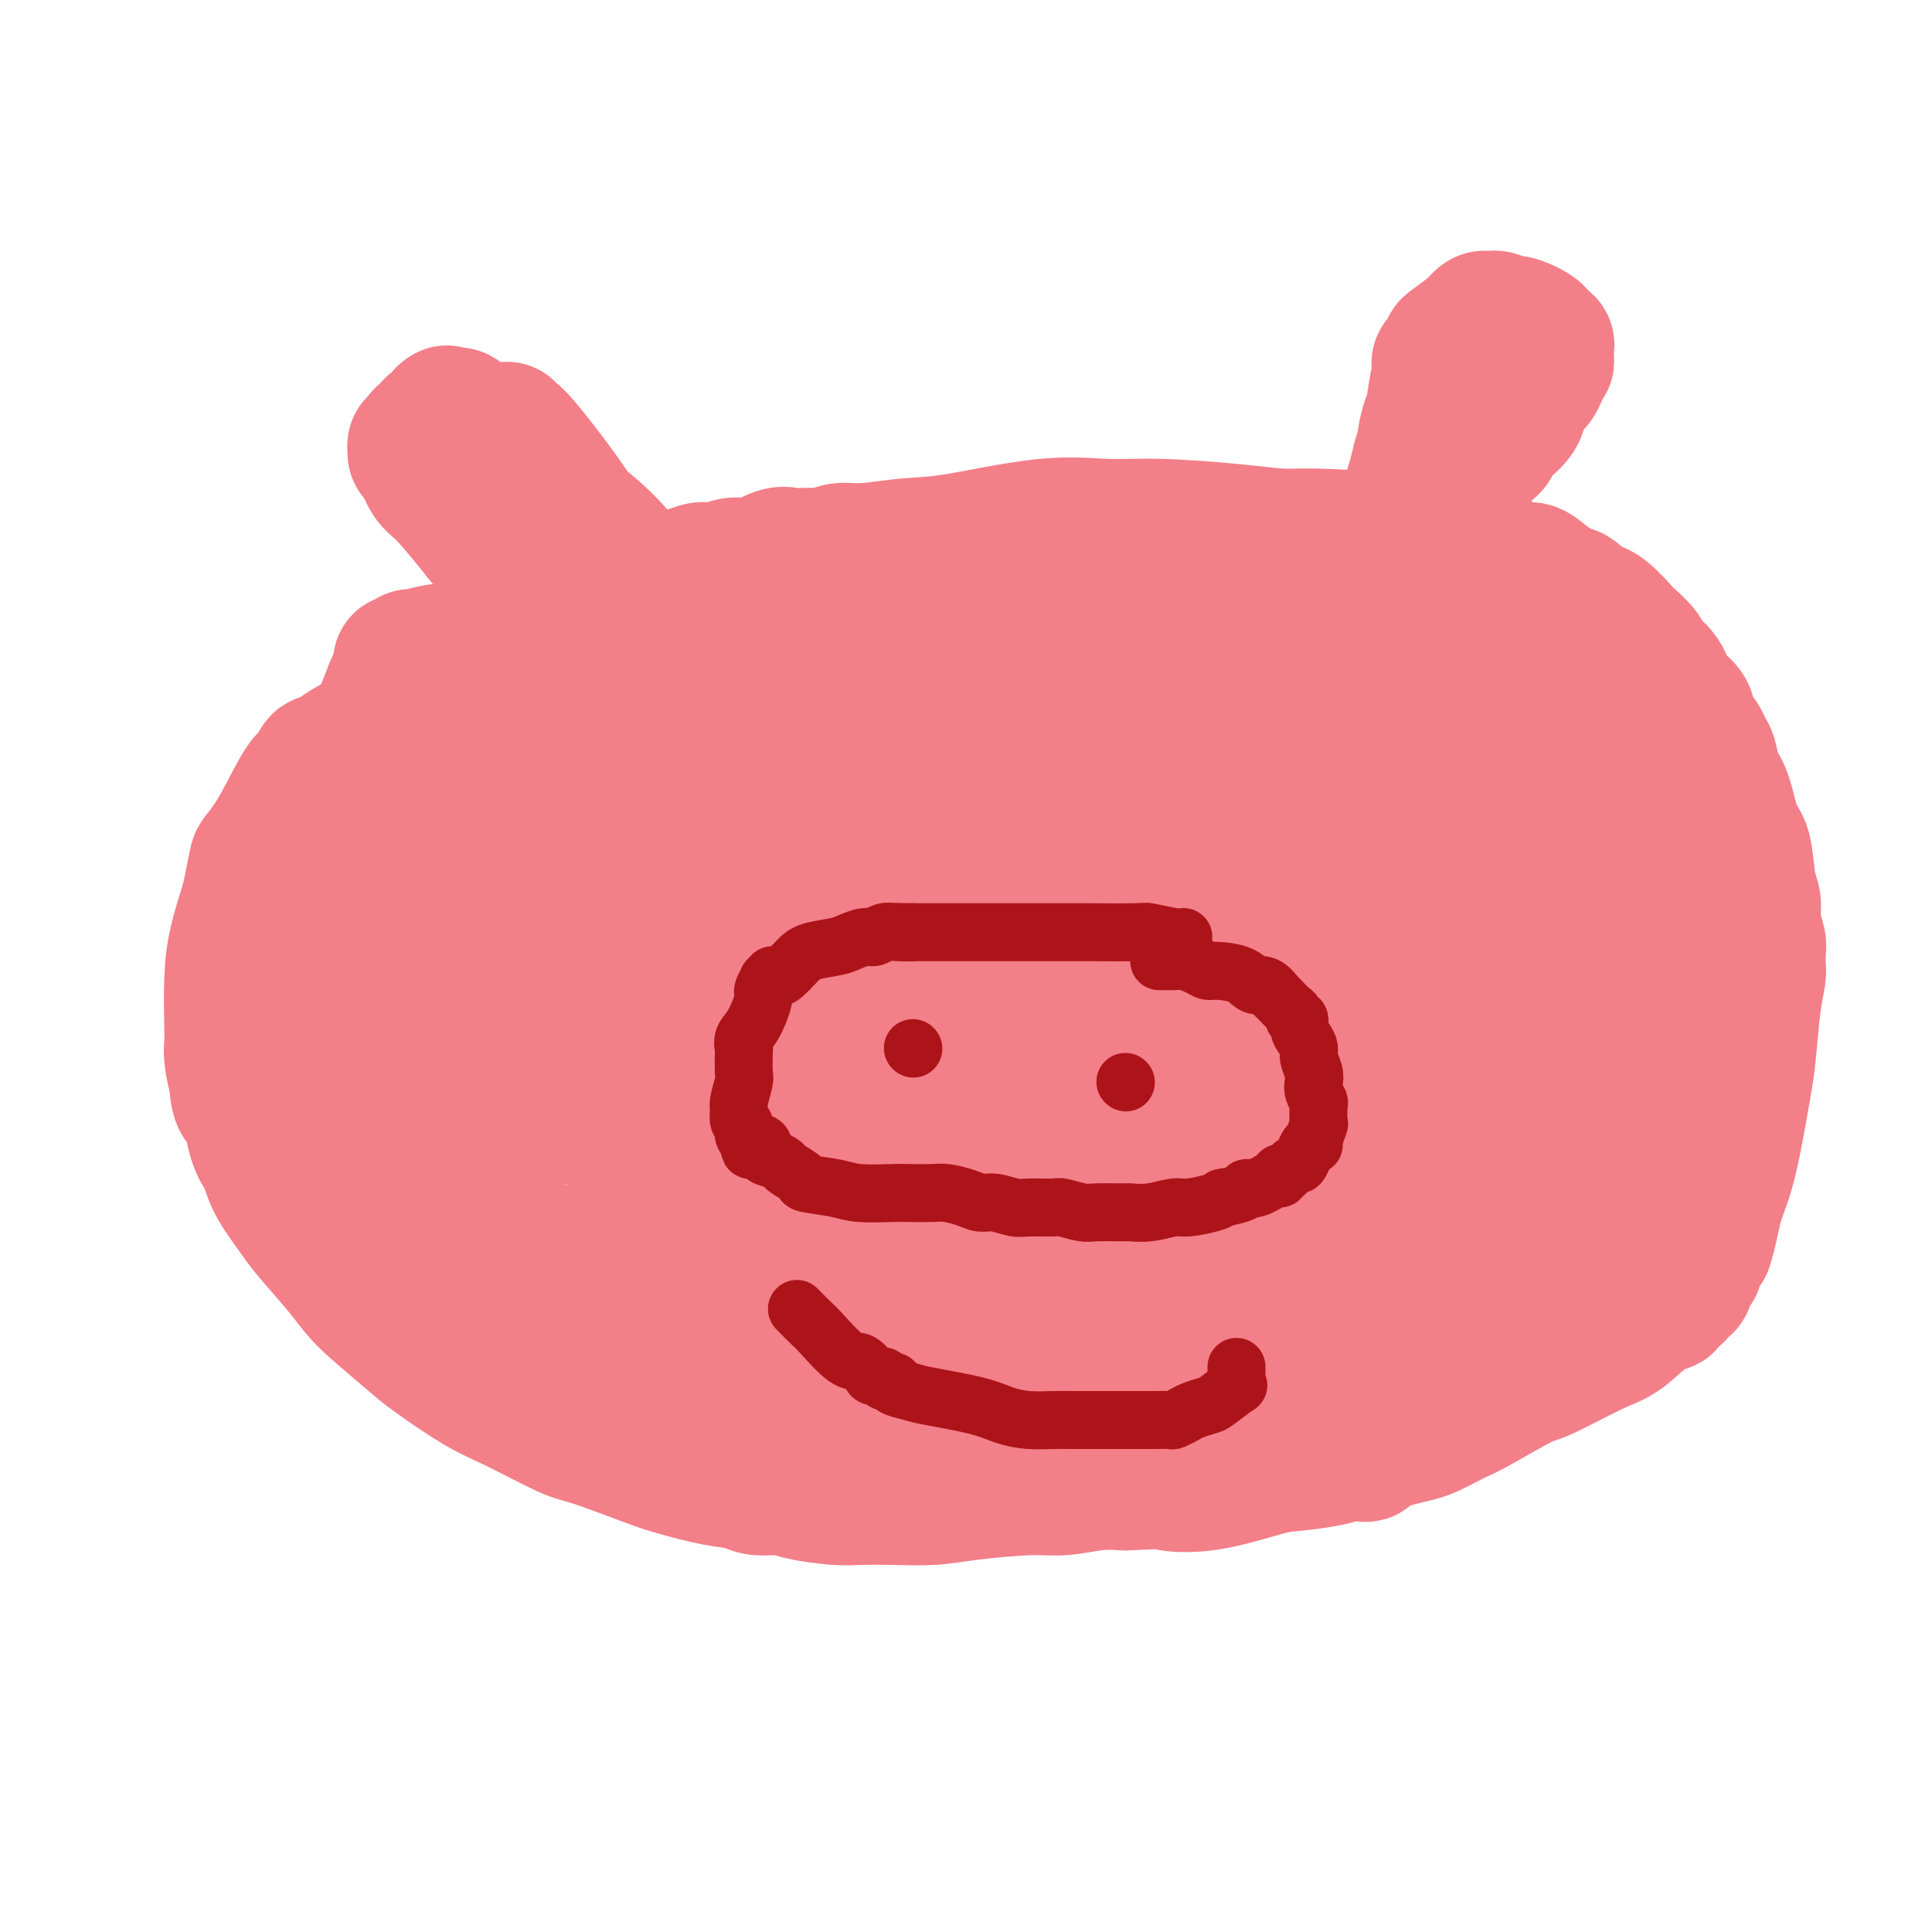<svg viewBox='0 0 400 400' version='1.1' xmlns='http://www.w3.org/2000/svg' xmlns:xlink='http://www.w3.org/1999/xlink'><g fill='none' stroke='#F37F89' stroke-width='28' stroke-linecap='round' stroke-linejoin='round'><path d='M126,136c-2.984,0.234 -5.967,0.468 -8,1c-2.033,0.532 -3.115,1.363 -6,2c-2.885,0.637 -7.572,1.080 -11,2c-3.428,0.920 -5.598,2.317 -9,4c-3.402,1.683 -8.038,3.653 -11,5c-2.962,1.347 -4.250,2.070 -6,3c-1.750,0.930 -3.960,2.065 -5,3c-1.040,0.935 -0.909,1.669 -1,2c-0.091,0.331 -0.404,0.261 -1,0c-0.596,-0.261 -1.477,-0.711 -2,0c-0.523,0.711 -0.689,2.582 -1,3c-0.311,0.418 -0.766,-0.618 -2,1c-1.234,1.618 -3.247,5.889 -5,9c-1.753,3.111 -3.247,5.060 -4,6c-0.753,0.940 -0.766,0.869 -1,2c-0.234,1.131 -0.690,3.464 -1,5c-0.310,1.536 -0.475,2.273 -1,4c-0.525,1.727 -1.409,4.442 -2,7c-0.591,2.558 -0.888,4.959 -1,8c-0.112,3.041 -0.040,6.722 0,9c0.040,2.278 0.049,3.152 0,4c-0.049,0.848 -0.157,1.671 0,3c0.157,1.329 0.578,3.165 1,5'/><path d='M49,224c0.360,5.243 1.259,3.852 2,5c0.741,1.148 1.325,4.835 2,7c0.675,2.165 1.440,2.809 2,4c0.560,1.191 0.916,2.930 2,5c1.084,2.070 2.898,4.469 4,6c1.102,1.531 1.492,2.192 3,4c1.508,1.808 4.135,4.764 6,7c1.865,2.236 2.969,3.754 4,5c1.031,1.246 1.988,2.221 4,4c2.012,1.779 5.077,4.361 7,6c1.923,1.639 2.702,2.334 5,4c2.298,1.666 6.113,4.302 9,6c2.887,1.698 4.845,2.457 8,4c3.155,1.543 7.507,3.870 10,5c2.493,1.130 3.126,1.062 6,2c2.874,0.938 7.989,2.882 11,4c3.011,1.118 3.920,1.409 6,2c2.080,0.591 5.333,1.482 8,2c2.667,0.518 4.748,0.664 6,1c1.252,0.336 1.676,0.860 3,1c1.324,0.140 3.548,-0.106 5,0c1.452,0.106 2.133,0.565 4,1c1.867,0.435 4.919,0.846 7,1c2.081,0.154 3.192,0.051 5,0c1.808,-0.051 4.312,-0.051 7,0c2.688,0.051 5.561,0.154 8,0c2.439,-0.154 4.444,-0.563 8,-1c3.556,-0.437 8.665,-0.901 12,-1c3.335,-0.099 4.898,0.166 7,0c2.102,-0.166 4.743,-0.762 7,-1c2.257,-0.238 4.128,-0.119 6,0'/><path d='M233,307c11.011,-0.509 8.539,-0.283 9,0c0.461,0.283 3.855,0.622 8,0c4.145,-0.622 9.040,-2.205 12,-3c2.960,-0.795 3.983,-0.801 6,-1c2.017,-0.199 5.026,-0.592 7,-1c1.974,-0.408 2.913,-0.830 4,-1c1.087,-0.170 2.324,-0.087 3,0c0.676,0.087 0.793,0.178 1,0c0.207,-0.178 0.504,-0.624 1,-1c0.496,-0.376 1.190,-0.682 2,-1c0.810,-0.318 1.736,-0.649 3,-1c1.264,-0.351 2.867,-0.724 4,-1c1.133,-0.276 1.795,-0.456 3,-1c1.205,-0.544 2.952,-1.451 4,-2c1.048,-0.549 1.396,-0.739 2,-1c0.604,-0.261 1.464,-0.595 4,-2c2.536,-1.405 6.748,-3.883 9,-5c2.252,-1.117 2.545,-0.873 5,-2c2.455,-1.127 7.073,-3.626 10,-5c2.927,-1.374 4.164,-1.624 6,-3c1.836,-1.376 4.270,-3.879 6,-5c1.730,-1.121 2.755,-0.859 3,-1c0.245,-0.141 -0.289,-0.686 0,-1c0.289,-0.314 1.401,-0.399 2,-1c0.599,-0.601 0.687,-1.718 1,-2c0.313,-0.282 0.853,0.272 1,0c0.147,-0.272 -0.099,-1.371 0,-2c0.099,-0.629 0.542,-0.787 1,-1c0.458,-0.213 0.931,-0.480 1,-1c0.069,-0.520 -0.266,-1.291 0,-2c0.266,-0.709 1.133,-1.354 2,-2'/><path d='M353,258c0.975,-2.773 1.413,-5.706 2,-8c0.587,-2.294 1.323,-3.949 2,-6c0.677,-2.051 1.295,-4.496 2,-8c0.705,-3.504 1.495,-8.065 2,-11c0.505,-2.935 0.724,-4.243 1,-7c0.276,-2.757 0.610,-6.962 1,-10c0.390,-3.038 0.838,-4.910 1,-6c0.162,-1.090 0.039,-1.400 0,-2c-0.039,-0.600 0.004,-1.490 0,-2c-0.004,-0.510 -0.057,-0.639 0,-1c0.057,-0.361 0.223,-0.954 0,-2c-0.223,-1.046 -0.836,-2.544 -1,-4c-0.164,-1.456 0.122,-2.869 0,-4c-0.122,-1.131 -0.652,-1.981 -1,-4c-0.348,-2.019 -0.513,-5.206 -1,-7c-0.487,-1.794 -1.297,-2.196 -2,-4c-0.703,-1.804 -1.301,-5.010 -2,-7c-0.699,-1.990 -1.501,-2.763 -2,-4c-0.499,-1.237 -0.695,-2.940 -1,-4c-0.305,-1.060 -0.719,-1.479 -1,-2c-0.281,-0.521 -0.430,-1.143 -1,-2c-0.570,-0.857 -1.561,-1.949 -2,-3c-0.439,-1.051 -0.325,-2.062 -1,-3c-0.675,-0.938 -2.140,-1.804 -3,-3c-0.860,-1.196 -1.117,-2.723 -2,-4c-0.883,-1.277 -2.393,-2.304 -3,-3c-0.607,-0.696 -0.312,-1.062 -1,-2c-0.688,-0.938 -2.360,-2.447 -3,-3c-0.640,-0.553 -0.249,-0.149 -1,-1c-0.751,-0.851 -2.643,-2.957 -4,-4c-1.357,-1.043 -2.178,-1.021 -3,-1'/><path d='M329,126c-3.916,-3.890 -3.707,-3.117 -4,-3c-0.293,0.117 -1.087,-0.424 -2,-1c-0.913,-0.576 -1.946,-1.186 -3,-2c-1.054,-0.814 -2.128,-1.832 -3,-2c-0.872,-0.168 -1.542,0.515 -3,0c-1.458,-0.515 -3.706,-2.228 -6,-3c-2.294,-0.772 -4.636,-0.602 -8,-1c-3.364,-0.398 -7.751,-1.365 -13,-2c-5.249,-0.635 -11.361,-0.940 -15,-1c-3.639,-0.060 -4.804,0.125 -7,0c-2.196,-0.125 -5.422,-0.559 -10,-1c-4.578,-0.441 -10.509,-0.890 -15,-1c-4.491,-0.110 -7.541,0.118 -11,0c-3.459,-0.118 -7.328,-0.583 -13,0c-5.672,0.583 -13.147,2.212 -18,3c-4.853,0.788 -7.084,0.733 -10,1c-2.916,0.267 -6.518,0.857 -9,1c-2.482,0.143 -3.845,-0.160 -5,0c-1.155,0.160 -2.101,0.783 -3,1c-0.899,0.217 -1.752,0.029 -3,0c-1.248,-0.029 -2.890,0.101 -4,0c-1.110,-0.101 -1.687,-0.434 -3,0c-1.313,0.434 -3.360,1.633 -5,2c-1.640,0.367 -2.872,-0.098 -4,0c-1.128,0.098 -2.151,0.761 -3,1c-0.849,0.239 -1.523,0.056 -2,0c-0.477,-0.056 -0.758,0.015 -1,0c-0.242,-0.015 -0.446,-0.118 -1,0c-0.554,0.118 -1.457,0.455 -3,1c-1.543,0.545 -3.727,1.299 -6,2c-2.273,0.701 -4.637,1.351 -7,2'/><path d='M129,123c-5.799,1.755 -4.297,2.144 -6,3c-1.703,0.856 -6.610,2.181 -10,3c-3.390,0.819 -5.261,1.133 -8,2c-2.739,0.867 -6.344,2.289 -9,3c-2.656,0.711 -4.362,0.712 -6,1c-1.638,0.288 -3.209,0.865 -4,1c-0.791,0.135 -0.801,-0.171 -1,0c-0.199,0.171 -0.589,0.819 -1,1c-0.411,0.181 -0.845,-0.106 -1,0c-0.155,0.106 -0.030,0.606 0,1c0.030,0.394 -0.036,0.681 0,1c0.036,0.319 0.175,0.670 0,1c-0.175,0.330 -0.663,0.639 -1,1c-0.337,0.361 -0.524,0.775 -1,2c-0.476,1.225 -1.241,3.260 -2,5c-0.759,1.740 -1.512,3.184 -3,6c-1.488,2.816 -3.711,7.003 -5,10c-1.289,2.997 -1.644,4.804 -2,6c-0.356,1.196 -0.712,1.781 -1,3c-0.288,1.219 -0.507,3.073 -1,5c-0.493,1.927 -1.259,3.929 -2,5c-0.741,1.071 -1.456,1.212 -2,2c-0.544,0.788 -0.917,2.224 -1,3c-0.083,0.776 0.122,0.893 0,1c-0.122,0.107 -0.573,0.203 -1,1c-0.427,0.797 -0.832,2.295 -1,3c-0.168,0.705 -0.100,0.617 0,1c0.100,0.383 0.233,1.237 0,2c-0.233,0.763 -0.832,1.436 -1,2c-0.168,0.564 0.095,1.018 0,2c-0.095,0.982 -0.547,2.491 -1,4'/><path d='M58,204c-3.933,10.579 -1.265,3.526 0,2c1.265,-1.526 1.127,2.473 1,4c-0.127,1.527 -0.243,0.581 0,1c0.243,0.419 0.844,2.204 1,3c0.156,0.796 -0.133,0.603 0,1c0.133,0.397 0.690,1.384 1,2c0.310,0.616 0.375,0.860 1,2c0.625,1.140 1.811,3.177 3,5c1.189,1.823 2.382,3.432 3,5c0.618,1.568 0.660,3.094 1,4c0.340,0.906 0.978,1.191 2,2c1.022,0.809 2.426,2.141 3,3c0.574,0.859 0.316,1.244 1,2c0.684,0.756 2.308,1.885 3,3c0.692,1.115 0.452,2.218 1,3c0.548,0.782 1.884,1.244 3,2c1.116,0.756 2.014,1.807 3,3c0.986,1.193 2.062,2.527 3,3c0.938,0.473 1.738,0.085 3,1c1.262,0.915 2.985,3.132 4,4c1.015,0.868 1.323,0.387 2,1c0.677,0.613 1.725,2.318 3,3c1.275,0.682 2.777,0.339 4,1c1.223,0.661 2.167,2.326 3,3c0.833,0.674 1.555,0.355 3,1c1.445,0.645 3.614,2.252 5,3c1.386,0.748 1.990,0.637 3,1c1.010,0.363 2.425,1.200 4,2c1.575,0.800 3.309,1.561 4,2c0.691,0.439 0.340,0.554 1,1c0.660,0.446 2.330,1.223 4,2'/><path d='M131,279c5.657,2.784 4.301,1.742 5,2c0.699,0.258 3.455,1.814 6,3c2.545,1.186 4.880,2.002 7,3c2.120,0.998 4.025,2.179 7,3c2.975,0.821 7.019,1.281 9,2c1.981,0.719 1.900,1.695 3,2c1.100,0.305 3.380,-0.063 5,0c1.620,0.063 2.580,0.557 3,1c0.420,0.443 0.302,0.837 1,1c0.698,0.163 2.213,0.097 3,0c0.787,-0.097 0.845,-0.223 1,0c0.155,0.223 0.407,0.796 1,1c0.593,0.204 1.528,0.041 2,0c0.472,-0.041 0.483,0.042 1,0c0.517,-0.042 1.541,-0.207 2,0c0.459,0.207 0.352,0.788 1,1c0.648,0.212 2.049,0.057 3,0c0.951,-0.057 1.451,-0.015 2,0c0.549,0.015 1.147,0.004 2,0c0.853,-0.004 1.959,-0.001 3,0c1.041,0.001 2.015,0.000 3,0c0.985,-0.000 1.982,-0.000 3,0c1.018,0.000 2.059,0.000 3,0c0.941,-0.000 1.783,-0.000 3,0c1.217,0.000 2.808,0.000 4,0c1.192,-0.000 1.985,-0.000 3,0c1.015,0.000 2.253,0.000 3,0c0.747,-0.000 1.004,-0.000 2,0c0.996,0.000 2.730,0.000 4,0c1.270,-0.000 2.077,-0.000 3,0c0.923,0.000 1.961,0.000 3,0'/><path d='M232,298c7.020,0.000 4.071,0.000 4,0c-0.071,-0.000 2.737,-0.000 5,0c2.263,0.000 3.982,0.000 6,0c2.018,-0.000 4.334,-0.000 6,0c1.666,0.000 2.681,0.000 3,0c0.319,-0.000 -0.059,-0.001 0,0c0.059,0.001 0.555,0.002 1,0c0.445,-0.002 0.839,-0.007 1,0c0.161,0.007 0.087,0.027 0,0c-0.087,-0.027 -0.188,-0.101 0,0c0.188,0.101 0.666,0.378 2,0c1.334,-0.378 3.523,-1.411 5,-2c1.477,-0.589 2.242,-0.735 4,-1c1.758,-0.265 4.511,-0.648 7,-1c2.489,-0.352 4.715,-0.672 6,-1c1.285,-0.328 1.628,-0.665 3,-1c1.372,-0.335 3.772,-0.668 5,-1c1.228,-0.332 1.284,-0.662 2,-1c0.716,-0.338 2.090,-0.683 3,-1c0.910,-0.317 1.355,-0.607 2,-1c0.645,-0.393 1.492,-0.889 2,-1c0.508,-0.111 0.679,0.163 1,0c0.321,-0.163 0.794,-0.762 1,-1c0.206,-0.238 0.145,-0.116 0,0c-0.145,0.116 -0.376,0.225 0,0c0.376,-0.225 1.358,-0.785 2,-1c0.642,-0.215 0.946,-0.085 1,0c0.054,0.085 -0.140,0.126 0,0c0.140,-0.126 0.615,-0.419 1,-1c0.385,-0.581 0.682,-1.452 1,-2c0.318,-0.548 0.659,-0.774 1,-1'/><path d='M307,281c2.569,-1.563 0.493,-0.471 0,0c-0.493,0.471 0.599,0.321 1,0c0.401,-0.321 0.111,-0.812 0,-1c-0.111,-0.188 -0.043,-0.074 0,0c0.043,0.074 0.060,0.108 0,0c-0.060,-0.108 -0.198,-0.358 0,-1c0.198,-0.642 0.733,-1.675 2,-3c1.267,-1.325 3.268,-2.943 4,-4c0.732,-1.057 0.196,-1.555 0,-2c-0.196,-0.445 -0.052,-0.837 0,-1c0.052,-0.163 0.011,-0.096 0,0c-0.011,0.096 0.007,0.222 0,0c-0.007,-0.222 -0.040,-0.792 0,-1c0.040,-0.208 0.154,-0.054 1,-1c0.846,-0.946 2.424,-2.991 3,-4c0.576,-1.009 0.150,-0.981 0,-1c-0.150,-0.019 -0.023,-0.085 0,0c0.023,0.085 -0.058,0.321 0,0c0.058,-0.321 0.254,-1.200 0,-1c-0.254,0.200 -0.957,1.478 0,0c0.957,-1.478 3.575,-5.712 5,-8c1.425,-2.288 1.657,-2.628 2,-3c0.343,-0.372 0.796,-0.774 1,-1c0.204,-0.226 0.157,-0.277 0,0c-0.157,0.277 -0.425,0.881 0,0c0.425,-0.881 1.542,-3.247 2,-4c0.458,-0.753 0.257,0.107 2,-3c1.743,-3.107 5.431,-10.183 7,-13c1.569,-2.817 1.020,-1.376 1,-1c-0.020,0.376 0.490,-0.312 1,-1'/><path d='M339,227c5.192,-9.120 2.173,-4.921 1,-3c-1.173,1.921 -0.501,1.562 0,0c0.501,-1.562 0.830,-4.328 1,-6c0.170,-1.672 0.179,-2.250 1,-5c0.821,-2.750 2.454,-7.671 3,-11c0.546,-3.329 0.007,-5.064 0,-7c-0.007,-1.936 0.520,-4.071 1,-6c0.480,-1.929 0.913,-3.651 1,-5c0.087,-1.349 -0.173,-2.325 0,-4c0.173,-1.675 0.778,-4.049 1,-5c0.222,-0.951 0.060,-0.480 0,-1c-0.060,-0.520 -0.019,-2.031 0,-3c0.019,-0.969 0.017,-1.396 0,-2c-0.017,-0.604 -0.047,-1.384 0,-2c0.047,-0.616 0.171,-1.069 0,-2c-0.171,-0.931 -0.637,-2.341 -1,-3c-0.363,-0.659 -0.622,-0.566 -1,-1c-0.378,-0.434 -0.873,-1.395 -1,-2c-0.127,-0.605 0.114,-0.856 0,-1c-0.114,-0.144 -0.585,-0.183 -1,-1c-0.415,-0.817 -0.775,-2.412 -1,-3c-0.225,-0.588 -0.316,-0.170 -1,-1c-0.684,-0.830 -1.963,-2.909 -3,-4c-1.037,-1.091 -1.833,-1.195 -3,-2c-1.167,-0.805 -2.705,-2.310 -4,-3c-1.295,-0.690 -2.345,-0.566 -3,-1c-0.655,-0.434 -0.913,-1.426 -2,-2c-1.087,-0.574 -3.003,-0.731 -4,-1c-0.997,-0.269 -1.076,-0.649 -2,-1c-0.924,-0.351 -2.693,-0.672 -4,-1c-1.307,-0.328 -2.154,-0.664 -3,-1'/><path d='M314,137c-4.419,-2.051 -2.967,-1.179 -3,-1c-0.033,0.179 -1.553,-0.336 -3,-1c-1.447,-0.664 -2.823,-1.477 -4,-2c-1.177,-0.523 -2.156,-0.756 -4,-1c-1.844,-0.244 -4.551,-0.499 -7,-1c-2.449,-0.501 -4.638,-1.247 -7,-2c-2.362,-0.753 -4.898,-1.512 -8,-2c-3.102,-0.488 -6.771,-0.705 -9,-1c-2.229,-0.295 -3.018,-0.668 -5,-1c-1.982,-0.332 -5.157,-0.625 -7,-1c-1.843,-0.375 -2.354,-0.834 -4,-1c-1.646,-0.166 -4.428,-0.041 -6,0c-1.572,0.041 -1.935,-0.003 -3,0c-1.065,0.003 -2.833,0.053 -4,0c-1.167,-0.053 -1.732,-0.210 -2,0c-0.268,0.210 -0.237,0.787 -1,1c-0.763,0.213 -2.319,0.061 -3,0c-0.681,-0.061 -0.486,-0.031 -2,0c-1.514,0.031 -4.735,0.061 -7,0c-2.265,-0.061 -3.573,-0.215 -7,0c-3.427,0.215 -8.975,0.798 -12,1c-3.025,0.202 -3.529,0.022 -8,0c-4.471,-0.022 -12.909,0.114 -18,0c-5.091,-0.114 -6.836,-0.477 -12,0c-5.164,0.477 -13.746,1.794 -19,3c-5.254,1.206 -7.179,2.301 -10,3c-2.821,0.699 -6.538,1.002 -11,2c-4.462,0.998 -9.670,2.690 -13,4c-3.330,1.310 -4.781,2.237 -7,3c-2.219,0.763 -5.205,1.361 -7,2c-1.795,0.639 -2.397,1.320 -3,2'/><path d='M98,144c-5.211,1.940 -3.238,1.289 -3,1c0.238,-0.289 -1.261,-0.218 -2,0c-0.739,0.218 -0.720,0.582 -1,1c-0.280,0.418 -0.859,0.889 -1,1c-0.141,0.111 0.157,-0.137 0,0c-0.157,0.137 -0.769,0.660 -1,1c-0.231,0.340 -0.083,0.496 0,0c0.083,-0.496 0.100,-1.645 -2,1c-2.100,2.645 -6.318,9.085 -9,13c-2.682,3.915 -3.829,5.305 -5,7c-1.171,1.695 -2.365,3.694 -3,5c-0.635,1.306 -0.709,1.919 -1,2c-0.291,0.081 -0.799,-0.369 -1,0c-0.201,0.369 -0.096,1.557 0,2c0.096,0.443 0.183,0.140 0,1c-0.183,0.860 -0.637,2.883 -1,5c-0.363,2.117 -0.634,4.330 -1,6c-0.366,1.670 -0.826,2.798 -1,4c-0.174,1.202 -0.061,2.479 0,3c0.061,0.521 0.072,0.288 0,1c-0.072,0.712 -0.227,2.369 0,3c0.227,0.631 0.835,0.234 1,1c0.165,0.766 -0.112,2.693 0,4c0.112,1.307 0.612,1.992 1,3c0.388,1.008 0.664,2.339 1,4c0.336,1.661 0.733,3.652 1,5c0.267,1.348 0.406,2.055 1,3c0.594,0.945 1.644,2.130 2,3c0.356,0.870 0.019,1.427 0,2c-0.019,0.573 0.280,1.164 1,2c0.720,0.836 1.860,1.918 3,3'/><path d='M77,231c2.958,6.398 4.854,7.394 7,9c2.146,1.606 4.542,3.823 8,7c3.458,3.177 7.976,7.313 11,10c3.024,2.687 4.553,3.923 7,6c2.447,2.077 5.811,4.993 8,7c2.189,2.007 3.202,3.104 5,4c1.798,0.896 4.380,1.592 7,3c2.620,1.408 5.280,3.528 7,5c1.720,1.472 2.502,2.296 4,3c1.498,0.704 3.712,1.288 5,2c1.288,0.712 1.650,1.554 3,2c1.350,0.446 3.688,0.498 5,1c1.312,0.502 1.599,1.455 3,2c1.401,0.545 3.915,0.682 5,1c1.085,0.318 0.741,0.817 1,1c0.259,0.183 1.120,0.049 2,0c0.880,-0.049 1.779,-0.013 2,0c0.221,0.013 -0.235,0.003 0,0c0.235,-0.003 1.162,0.000 2,0c0.838,-0.000 1.586,-0.004 2,0c0.414,0.004 0.494,0.015 1,0c0.506,-0.015 1.438,-0.057 2,0c0.562,0.057 0.754,0.211 2,0c1.246,-0.211 3.545,-0.788 5,-1c1.455,-0.212 2.065,-0.061 3,0c0.935,0.061 2.195,0.031 3,0c0.805,-0.031 1.155,-0.064 2,0c0.845,0.064 2.185,0.223 3,0c0.815,-0.223 1.104,-0.829 2,-1c0.896,-0.171 2.399,0.094 4,0c1.601,-0.094 3.301,-0.547 5,-1'/><path d='M203,291c6.288,-0.408 3.008,0.073 3,0c-0.008,-0.073 3.255,-0.699 5,-1c1.745,-0.301 1.973,-0.277 3,0c1.027,0.277 2.852,0.807 4,1c1.148,0.193 1.620,0.049 3,0c1.380,-0.049 3.669,-0.003 5,0c1.331,0.003 1.704,-0.038 3,0c1.296,0.038 3.514,0.156 5,0c1.486,-0.156 2.240,-0.587 3,-1c0.760,-0.413 1.527,-0.807 2,-1c0.473,-0.193 0.650,-0.183 2,-1c1.350,-0.817 3.871,-2.459 5,-3c1.129,-0.541 0.866,0.020 1,0c0.134,-0.020 0.663,-0.621 1,-1c0.337,-0.379 0.480,-0.536 2,-1c1.520,-0.464 4.417,-1.234 6,-2c1.583,-0.766 1.853,-1.527 4,-3c2.147,-1.473 6.173,-3.656 9,-5c2.827,-1.344 4.456,-1.848 5,-2c0.544,-0.152 0.002,0.050 0,0c-0.002,-0.050 0.534,-0.351 2,-1c1.466,-0.649 3.861,-1.644 5,-2c1.139,-0.356 1.021,-0.071 1,0c-0.021,0.071 0.055,-0.071 0,0c-0.055,0.071 -0.241,0.354 0,0c0.241,-0.354 0.910,-1.346 3,-3c2.090,-1.654 5.601,-3.969 7,-5c1.399,-1.031 0.684,-0.778 1,-1c0.316,-0.222 1.662,-0.921 3,-2c1.338,-1.079 2.669,-2.540 4,-4'/><path d='M300,253c3.608,-2.822 3.129,-2.377 3,-2c-0.129,0.377 0.093,0.687 2,-1c1.907,-1.687 5.498,-5.371 7,-7c1.502,-1.629 0.916,-1.203 1,-1c0.084,0.203 0.837,0.181 1,0c0.163,-0.181 -0.264,-0.522 0,-1c0.264,-0.478 1.218,-1.091 2,-2c0.782,-0.909 1.390,-2.112 2,-3c0.610,-0.888 1.221,-1.460 2,-3c0.779,-1.540 1.724,-4.048 2,-5c0.276,-0.952 -0.119,-0.349 0,-1c0.119,-0.651 0.752,-2.558 1,-4c0.248,-1.442 0.113,-2.421 0,-3c-0.113,-0.579 -0.202,-0.758 0,-2c0.202,-1.242 0.694,-3.548 1,-5c0.306,-1.452 0.424,-2.049 1,-4c0.576,-1.951 1.608,-5.255 2,-7c0.392,-1.745 0.144,-1.930 0,-3c-0.144,-1.070 -0.183,-3.025 0,-4c0.183,-0.975 0.589,-0.971 1,-2c0.411,-1.029 0.828,-3.090 1,-4c0.172,-0.910 0.099,-0.670 0,-1c-0.099,-0.330 -0.225,-1.232 0,-2c0.225,-0.768 0.803,-1.402 1,-2c0.197,-0.598 0.015,-1.158 0,-2c-0.015,-0.842 0.137,-1.964 0,-3c-0.137,-1.036 -0.561,-1.985 -1,-3c-0.439,-1.015 -0.891,-2.097 -1,-3c-0.109,-0.903 0.124,-1.628 0,-2c-0.124,-0.372 -0.607,-0.392 -1,-1c-0.393,-0.608 -0.697,-1.804 -1,-3'/><path d='M326,167c-0.724,-2.375 -0.533,-0.812 -1,-1c-0.467,-0.188 -1.593,-2.125 -2,-3c-0.407,-0.875 -0.096,-0.686 -1,-1c-0.904,-0.314 -3.024,-1.131 -4,-2c-0.976,-0.869 -0.807,-1.791 -1,-2c-0.193,-0.209 -0.749,0.294 -2,0c-1.251,-0.294 -3.199,-1.385 -5,-2c-1.801,-0.615 -3.456,-0.753 -5,-1c-1.544,-0.247 -2.979,-0.602 -6,-1c-3.021,-0.398 -7.629,-0.838 -11,-1c-3.371,-0.162 -5.504,-0.044 -7,0c-1.496,0.044 -2.355,0.015 -5,0c-2.645,-0.015 -7.078,-0.017 -10,0c-2.922,0.017 -4.335,0.053 -7,0c-2.665,-0.053 -6.582,-0.195 -9,0c-2.418,0.195 -3.338,0.728 -4,1c-0.662,0.272 -1.066,0.284 -3,0c-1.934,-0.284 -5.398,-0.865 -8,-1c-2.602,-0.135 -4.343,0.175 -6,0c-1.657,-0.175 -3.231,-0.834 -4,-1c-0.769,-0.166 -0.733,0.162 -2,0c-1.267,-0.162 -3.837,-0.814 -5,-1c-1.163,-0.186 -0.917,0.093 -2,0c-1.083,-0.093 -3.493,-0.560 -5,-1c-1.507,-0.440 -2.111,-0.854 -3,-1c-0.889,-0.146 -2.062,-0.025 -3,0c-0.938,0.025 -1.641,-0.046 -2,0c-0.359,0.046 -0.375,0.208 -1,0c-0.625,-0.208 -1.861,-0.787 -3,-1c-1.139,-0.213 -2.183,-0.061 -3,0c-0.817,0.061 -1.409,0.030 -2,0'/><path d='M194,148c-7.676,-0.868 -2.365,-0.036 -2,0c0.365,0.036 -4.216,-0.722 -7,-1c-2.784,-0.278 -3.772,-0.074 -5,0c-1.228,0.074 -2.695,0.020 -4,0c-1.305,-0.020 -2.449,-0.006 -3,0c-0.551,0.006 -0.511,0.005 -1,0c-0.489,-0.005 -1.507,-0.012 -2,0c-0.493,0.012 -0.462,0.043 -1,0c-0.538,-0.043 -1.646,-0.160 -2,0c-0.354,0.160 0.046,0.599 -1,1c-1.046,0.401 -3.538,0.765 -6,1c-2.462,0.235 -4.893,0.341 -8,1c-3.107,0.659 -6.890,1.872 -10,3c-3.110,1.128 -5.546,2.171 -8,3c-2.454,0.829 -4.927,1.444 -7,2c-2.073,0.556 -3.745,1.052 -7,2c-3.255,0.948 -8.093,2.347 -11,3c-2.907,0.653 -3.884,0.560 -5,1c-1.116,0.440 -2.370,1.415 -4,2c-1.630,0.585 -3.635,0.782 -5,1c-1.365,0.218 -2.090,0.457 -3,1c-0.910,0.543 -2.004,1.388 -3,2c-0.996,0.612 -1.892,0.990 -2,1c-0.108,0.010 0.572,-0.348 0,0c-0.572,0.348 -2.398,1.402 -3,2c-0.602,0.598 0.018,0.740 0,1c-0.018,0.260 -0.675,0.637 -1,1c-0.325,0.363 -0.318,0.713 -1,2c-0.682,1.287 -2.052,3.511 -4,7c-1.948,3.489 -4.474,8.245 -7,13'/><path d='M71,197c-2.464,4.857 -2.124,5.001 -2,5c0.124,-0.001 0.033,-0.145 0,0c-0.033,0.145 -0.010,0.580 0,1c0.010,0.420 0.005,0.827 0,1c-0.005,0.173 -0.010,0.113 0,1c0.010,0.887 0.033,2.721 0,4c-0.033,1.279 -0.124,2.004 0,3c0.124,0.996 0.463,2.262 1,3c0.537,0.738 1.273,0.948 2,2c0.727,1.052 1.447,2.945 2,4c0.553,1.055 0.939,1.271 2,3c1.061,1.729 2.795,4.969 4,7c1.205,2.031 1.880,2.852 3,4c1.120,1.148 2.684,2.625 4,4c1.316,1.375 2.383,2.650 4,4c1.617,1.350 3.782,2.775 5,4c1.218,1.225 1.488,2.251 2,3c0.512,0.749 1.267,1.222 3,2c1.733,0.778 4.445,1.862 6,3c1.555,1.138 1.952,2.329 3,3c1.048,0.671 2.747,0.823 4,1c1.253,0.177 2.059,0.380 3,1c0.941,0.620 2.018,1.656 3,2c0.982,0.344 1.870,-0.005 3,0c1.130,0.005 2.502,0.366 4,1c1.498,0.634 3.121,1.543 5,2c1.879,0.457 4.015,0.462 6,1c1.985,0.538 3.821,1.608 5,2c1.179,0.392 1.702,0.106 4,0c2.298,-0.106 6.371,-0.030 10,0c3.629,0.030 6.815,0.015 10,0'/><path d='M167,268c5.403,-0.130 6.912,-0.455 9,-1c2.088,-0.545 4.755,-1.309 8,-2c3.245,-0.691 7.070,-1.309 11,-2c3.930,-0.691 7.967,-1.453 10,-2c2.033,-0.547 2.062,-0.878 2,-1c-0.062,-0.122 -0.215,-0.036 0,0c0.215,0.036 0.799,0.022 1,0c0.201,-0.022 0.018,-0.053 0,0c-0.018,0.053 0.129,0.190 1,0c0.871,-0.190 2.466,-0.705 3,-1c0.534,-0.295 0.009,-0.369 4,-2c3.991,-1.631 12.500,-4.819 18,-7c5.500,-2.181 7.991,-3.354 12,-5c4.009,-1.646 9.534,-3.765 13,-5c3.466,-1.235 4.871,-1.588 6,-2c1.129,-0.412 1.980,-0.885 3,-1c1.020,-0.115 2.207,0.126 3,0c0.793,-0.126 1.190,-0.621 2,-1c0.810,-0.379 2.032,-0.642 3,-1c0.968,-0.358 1.683,-0.811 2,-1c0.317,-0.189 0.238,-0.116 0,0c-0.238,0.116 -0.633,0.273 0,0c0.633,-0.273 2.294,-0.977 4,-2c1.706,-1.023 3.458,-2.367 4,-3c0.542,-0.633 -0.127,-0.557 0,-1c0.127,-0.443 1.049,-1.407 2,-2c0.951,-0.593 1.932,-0.816 3,-2c1.068,-1.184 2.224,-3.328 3,-5c0.776,-1.672 1.170,-2.873 2,-4c0.830,-1.127 2.094,-2.179 3,-4c0.906,-1.821 1.453,-4.410 2,-7'/><path d='M301,204c1.713,-3.896 0.996,-3.637 1,-4c0.004,-0.363 0.730,-1.347 1,-2c0.270,-0.653 0.084,-0.976 0,-2c-0.084,-1.024 -0.065,-2.750 0,-4c0.065,-1.250 0.175,-2.026 0,-3c-0.175,-0.974 -0.634,-2.147 -1,-3c-0.366,-0.853 -0.638,-1.387 -1,-2c-0.362,-0.613 -0.814,-1.306 -1,-2c-0.186,-0.694 -0.106,-1.391 0,-2c0.106,-0.609 0.239,-1.131 0,-2c-0.239,-0.869 -0.851,-2.086 -1,-3c-0.149,-0.914 0.166,-1.525 0,-2c-0.166,-0.475 -0.814,-0.813 -1,-1c-0.186,-0.187 0.089,-0.221 0,-1c-0.089,-0.779 -0.540,-2.302 -1,-3c-0.460,-0.698 -0.927,-0.570 -1,-1c-0.073,-0.430 0.248,-1.418 0,-2c-0.248,-0.582 -1.065,-0.758 -2,-2c-0.935,-1.242 -1.986,-3.551 -3,-5c-1.014,-1.449 -1.990,-2.038 -3,-3c-1.010,-0.962 -2.056,-2.298 -3,-3c-0.944,-0.702 -1.788,-0.769 -2,-1c-0.212,-0.231 0.208,-0.625 0,-1c-0.208,-0.375 -1.045,-0.730 -2,-1c-0.955,-0.270 -2.030,-0.454 -3,-1c-0.970,-0.546 -1.836,-1.453 -4,-2c-2.164,-0.547 -5.627,-0.735 -9,-1c-3.373,-0.265 -6.657,-0.607 -9,-1c-2.343,-0.393 -3.746,-0.837 -5,-1c-1.254,-0.163 -2.358,-0.047 -4,0c-1.642,0.047 -3.821,0.023 -6,0'/><path d='M241,143c-5.611,-0.468 -3.139,-0.139 -4,0c-0.861,0.139 -5.054,0.089 -7,0c-1.946,-0.089 -1.646,-0.216 -2,0c-0.354,0.216 -1.361,0.776 -2,1c-0.639,0.224 -0.908,0.113 -1,0c-0.092,-0.113 -0.006,-0.226 0,0c0.006,0.226 -0.067,0.793 0,1c0.067,0.207 0.272,0.055 0,0c-0.272,-0.055 -1.023,-0.015 -1,0c0.023,0.015 0.820,0.003 1,0c0.180,-0.003 -0.256,0.002 1,0c1.256,-0.002 4.204,-0.009 6,0c1.796,0.009 2.440,0.036 4,0c1.560,-0.036 4.035,-0.135 6,0c1.965,0.135 3.418,0.504 7,2c3.582,1.496 9.292,4.117 13,6c3.708,1.883 5.413,3.026 7,4c1.587,0.974 3.056,1.780 5,3c1.944,1.220 4.363,2.855 6,4c1.637,1.145 2.491,1.801 4,3c1.509,1.199 3.672,2.943 5,4c1.328,1.057 1.822,1.428 3,2c1.178,0.572 3.040,1.347 4,2c0.960,0.653 1.017,1.186 2,2c0.983,0.814 2.893,1.909 4,3c1.107,1.091 1.410,2.179 2,3c0.590,0.821 1.467,1.375 2,2c0.533,0.625 0.720,1.322 1,2c0.280,0.678 0.651,1.337 1,2c0.349,0.663 0.674,1.332 1,2'/><path d='M309,191c2.011,2.875 0.539,2.062 0,2c-0.539,-0.062 -0.144,0.627 0,1c0.144,0.373 0.038,0.429 0,1c-0.038,0.571 -0.010,1.658 0,2c0.010,0.342 -0.000,-0.059 0,0c0.000,0.059 0.011,0.578 0,1c-0.011,0.422 -0.044,0.747 0,1c0.044,0.253 0.166,0.434 0,1c-0.166,0.566 -0.619,1.516 -1,2c-0.381,0.484 -0.692,0.500 -1,1c-0.308,0.500 -0.615,1.484 -1,2c-0.385,0.516 -0.849,0.566 -1,1c-0.151,0.434 0.009,1.253 0,2c-0.009,0.747 -0.188,1.421 -1,3c-0.812,1.579 -2.259,4.061 -3,6c-0.741,1.939 -0.777,3.334 -1,4c-0.223,0.666 -0.633,0.602 -1,1c-0.367,0.398 -0.690,1.257 -1,2c-0.310,0.743 -0.608,1.369 -1,2c-0.392,0.631 -0.878,1.268 -1,2c-0.122,0.732 0.121,1.558 0,2c-0.121,0.442 -0.607,0.499 -1,1c-0.393,0.501 -0.694,1.445 -1,2c-0.306,0.555 -0.616,0.722 -1,1c-0.384,0.278 -0.840,0.667 -1,1c-0.160,0.333 -0.024,0.611 0,1c0.024,0.389 -0.065,0.889 0,1c0.065,0.111 0.286,-0.166 0,0c-0.286,0.166 -1.077,0.775 -1,1c0.077,0.225 1.022,0.064 -1,2c-2.022,1.936 -7.011,5.968 -12,10'/><path d='M278,250c-4.619,4.486 -9.168,9.199 -14,13c-4.832,3.801 -9.947,6.688 -12,8c-2.053,1.312 -1.044,1.047 -1,1c0.044,-0.047 -0.876,0.123 -1,0c-0.124,-0.123 0.548,-0.541 -2,1c-2.548,1.541 -8.315,5.040 -15,8c-6.685,2.960 -14.287,5.382 -19,7c-4.713,1.618 -6.535,2.433 -8,3c-1.465,0.567 -2.572,0.885 -3,1c-0.428,0.115 -0.177,0.028 0,0c0.177,-0.028 0.280,0.003 0,0c-0.280,-0.003 -0.944,-0.038 -1,0c-0.056,0.038 0.495,0.151 0,0c-0.495,-0.151 -2.037,-0.567 -3,-1c-0.963,-0.433 -1.346,-0.885 -2,-1c-0.654,-0.115 -1.578,0.105 -2,0c-0.422,-0.105 -0.341,-0.535 -1,-1c-0.659,-0.465 -2.057,-0.965 -3,-1c-0.943,-0.035 -1.430,0.396 -2,0c-0.570,-0.396 -1.224,-1.617 -2,-2c-0.776,-0.383 -1.676,0.072 -2,0c-0.324,-0.072 -0.072,-0.672 0,-1c0.072,-0.328 -0.035,-0.385 -1,-1c-0.965,-0.615 -2.786,-1.787 -4,-3c-1.214,-1.213 -1.819,-2.465 -3,-4c-1.181,-1.535 -2.936,-3.353 -4,-5c-1.064,-1.647 -1.437,-3.124 -2,-4c-0.563,-0.876 -1.316,-1.152 -2,-2c-0.684,-0.848 -1.300,-2.267 -2,-3c-0.700,-0.733 -1.486,-0.781 -2,-1c-0.514,-0.219 -0.757,-0.610 -1,-1'/><path d='M164,261c-2.699,-3.257 -1.445,-1.398 -1,-1c0.445,0.398 0.081,-0.664 0,-1c-0.081,-0.336 0.120,0.055 0,0c-0.120,-0.055 -0.561,-0.556 -1,-1c-0.439,-0.444 -0.878,-0.833 -2,-2c-1.122,-1.167 -2.929,-3.114 -5,-5c-2.071,-1.886 -4.405,-3.710 -6,-5c-1.595,-1.290 -2.451,-2.044 -4,-3c-1.549,-0.956 -3.792,-2.112 -5,-3c-1.208,-0.888 -1.380,-1.506 -2,-2c-0.620,-0.494 -1.687,-0.864 -2,-1c-0.313,-0.136 0.130,-0.037 0,0c-0.130,0.037 -0.833,0.011 -1,0c-0.167,-0.011 0.200,-0.007 0,0c-0.200,0.007 -0.969,0.016 -1,0c-0.031,-0.016 0.676,-0.057 1,0c0.324,0.057 0.265,0.213 1,1c0.735,0.787 2.264,2.204 3,3c0.736,0.796 0.679,0.970 2,2c1.321,1.030 4.018,2.916 7,5c2.982,2.084 6.248,4.365 10,7c3.752,2.635 7.991,5.623 13,9c5.009,3.377 10.787,7.143 14,9c3.213,1.857 3.859,1.804 5,2c1.141,0.196 2.776,0.641 4,1c1.224,0.359 2.035,0.633 3,1c0.965,0.367 2.082,0.828 3,1c0.918,0.172 1.638,0.057 2,0c0.362,-0.057 0.367,-0.054 1,0c0.633,0.054 1.895,0.158 3,0c1.105,-0.158 2.052,-0.579 3,-1'/><path d='M209,277c4.284,0.391 2.995,-0.631 3,-1c0.005,-0.369 1.306,-0.083 2,0c0.694,0.083 0.782,-0.036 1,0c0.218,0.036 0.568,0.229 1,0c0.432,-0.229 0.947,-0.879 1,-1c0.053,-0.121 -0.357,0.288 0,0c0.357,-0.288 1.481,-1.271 2,-2c0.519,-0.729 0.435,-1.203 1,-5c0.565,-3.797 1.781,-10.917 0,-22c-1.781,-11.083 -6.559,-26.130 -9,-33c-2.441,-6.870 -2.544,-5.563 -3,-6c-0.456,-0.437 -1.264,-2.619 -3,-5c-1.736,-2.381 -4.399,-4.963 -7,-9c-2.601,-4.037 -5.141,-9.529 -7,-13c-1.859,-3.471 -3.038,-4.919 -4,-7c-0.962,-2.081 -1.709,-4.793 -2,-6c-0.291,-1.207 -0.127,-0.908 0,-1c0.127,-0.092 0.216,-0.573 0,-1c-0.216,-0.427 -0.737,-0.799 -1,-1c-0.263,-0.201 -0.266,-0.231 0,0c0.266,0.231 0.803,0.722 1,1c0.197,0.278 0.054,0.343 0,1c-0.054,0.657 -0.021,1.906 0,3c0.021,1.094 0.029,2.034 1,6c0.971,3.966 2.907,10.958 6,18c3.093,7.042 7.345,14.135 13,23c5.655,8.865 12.715,19.502 16,25c3.285,5.498 2.796,5.857 4,8c1.204,2.143 4.102,6.072 7,10'/><path d='M232,259c6.973,11.704 4.405,7.965 4,7c-0.405,-0.965 1.351,0.845 2,2c0.649,1.155 0.189,1.654 0,2c-0.189,0.346 -0.107,0.539 0,1c0.107,0.461 0.240,1.189 0,1c-0.240,-0.189 -0.852,-1.297 0,-1c0.852,0.297 3.169,1.998 0,-3c-3.169,-4.998 -11.823,-16.693 -18,-25c-6.177,-8.307 -9.877,-13.224 -16,-19c-6.123,-5.776 -14.668,-12.410 -21,-16c-6.332,-3.590 -10.452,-4.137 -15,-6c-4.548,-1.863 -9.523,-5.043 -13,-7c-3.477,-1.957 -5.457,-2.692 -8,-4c-2.543,-1.308 -5.648,-3.188 -7,-4c-1.352,-0.812 -0.950,-0.557 -1,-1c-0.050,-0.443 -0.550,-1.583 -1,-2c-0.450,-0.417 -0.849,-0.111 -1,0c-0.151,0.111 -0.053,0.026 0,0c0.053,-0.026 0.061,0.005 0,0c-0.061,-0.005 -0.193,-0.048 0,0c0.193,0.048 0.709,0.186 1,0c0.291,-0.186 0.355,-0.695 1,0c0.645,0.695 1.870,2.594 3,4c1.130,1.406 2.166,2.320 3,3c0.834,0.680 1.468,1.125 3,3c1.532,1.875 3.963,5.179 7,9c3.037,3.821 6.680,8.158 10,12c3.320,3.842 6.317,7.188 12,13c5.683,5.812 14.052,14.089 18,18c3.948,3.911 3.474,3.455 3,3'/><path d='M198,249c9.448,10.299 3.069,3.548 1,1c-2.069,-2.548 0.173,-0.893 1,0c0.827,0.893 0.239,1.025 0,1c-0.239,-0.025 -0.129,-0.206 0,0c0.129,0.206 0.278,0.801 0,0c-0.278,-0.801 -0.984,-2.996 0,-2c0.984,0.996 3.657,5.185 -1,-3c-4.657,-8.185 -16.643,-28.742 -26,-43c-9.357,-14.258 -16.083,-22.217 -23,-34c-6.917,-11.783 -14.024,-27.391 -18,-36c-3.976,-8.609 -4.820,-10.220 -6,-13c-1.180,-2.780 -2.694,-6.731 -6,-12c-3.306,-5.269 -8.402,-11.858 -11,-15c-2.598,-3.142 -2.696,-2.838 -3,-3c-0.304,-0.162 -0.813,-0.789 -1,-1c-0.187,-0.211 -0.053,-0.004 0,0c0.053,0.004 0.024,-0.195 0,0c-0.024,0.195 -0.044,0.784 0,1c0.044,0.216 0.151,0.059 1,1c0.849,0.941 2.440,2.980 3,4c0.560,1.020 0.089,1.020 1,2c0.911,0.980 3.204,2.938 4,4c0.796,1.062 0.095,1.227 1,3c0.905,1.773 3.416,5.153 5,8c1.584,2.847 2.242,5.160 9,14c6.758,8.840 19.618,24.205 27,33c7.382,8.795 9.288,11.020 12,14c2.712,2.980 6.232,6.716 8,9c1.768,2.284 1.784,3.115 3,5c1.216,1.885 3.633,4.824 5,7c1.367,2.176 1.683,3.588 2,5'/><path d='M186,199c2.056,3.548 2.197,3.917 3,5c0.803,1.083 2.268,2.879 3,4c0.732,1.121 0.732,1.568 1,2c0.268,0.432 0.804,0.848 1,1c0.196,0.152 0.053,0.040 0,0c-0.053,-0.040 -0.014,-0.007 0,0c0.014,0.007 0.003,-0.010 0,0c-0.003,0.010 0.002,0.049 0,0c-0.002,-0.049 -0.012,-0.185 0,-1c0.012,-0.815 0.044,-2.309 0,-3c-0.044,-0.691 -0.166,-0.579 -1,-2c-0.834,-1.421 -2.380,-4.374 -6,-10c-3.620,-5.626 -9.312,-13.926 -13,-19c-3.688,-5.074 -5.370,-6.922 -7,-9c-1.630,-2.078 -3.207,-4.385 -4,-6c-0.793,-1.615 -0.801,-2.538 -1,-3c-0.199,-0.462 -0.588,-0.464 -1,-1c-0.412,-0.536 -0.846,-1.608 -1,-2c-0.154,-0.392 -0.027,-0.105 0,0c0.027,0.105 -0.045,0.028 0,0c0.045,-0.028 0.208,-0.008 0,0c-0.208,0.008 -0.788,0.002 -1,0c-0.212,-0.002 -0.057,-0.001 0,0c0.057,0.001 0.015,0.003 0,0c-0.015,-0.003 -0.004,-0.012 0,0c0.004,0.012 0.001,0.043 0,0c-0.001,-0.043 -0.000,-0.161 0,0c0.000,0.161 0.000,0.600 0,1c-0.000,0.400 -0.000,0.762 0,1c0.000,0.238 0.000,0.354 0,1c-0.000,0.646 -0.000,1.823 0,3'/><path d='M159,161c-0.245,1.296 -0.358,1.537 0,3c0.358,1.463 1.188,4.150 2,7c0.812,2.850 1.607,5.864 2,9c0.393,3.136 0.385,6.394 1,9c0.615,2.606 1.852,4.561 3,8c1.148,3.439 2.206,8.361 3,12c0.794,3.639 1.323,5.993 2,8c0.677,2.007 1.502,3.666 2,5c0.498,1.334 0.669,2.343 1,3c0.331,0.657 0.821,0.960 1,1c0.179,0.040 0.046,-0.185 0,0c-0.046,0.185 -0.005,0.778 0,1c0.005,0.222 -0.025,0.071 0,0c0.025,-0.071 0.104,-0.062 0,0c-0.104,0.062 -0.392,0.177 -1,0c-0.608,-0.177 -1.534,-0.646 -2,-1c-0.466,-0.354 -0.470,-0.592 -2,-2c-1.530,-1.408 -4.587,-3.986 -8,-6c-3.413,-2.014 -7.181,-3.464 -14,-7c-6.819,-3.536 -16.688,-9.157 -23,-13c-6.312,-3.843 -9.068,-5.909 -12,-8c-2.932,-2.091 -6.039,-4.206 -9,-6c-2.961,-1.794 -5.774,-3.265 -7,-4c-1.226,-0.735 -0.864,-0.734 -1,-1c-0.136,-0.266 -0.769,-0.799 -1,-1c-0.231,-0.201 -0.060,-0.069 0,0c0.060,0.069 0.008,0.074 0,0c-0.008,-0.074 0.029,-0.226 0,0c-0.029,0.226 -0.123,0.830 0,1c0.123,0.170 0.464,-0.094 1,0c0.536,0.094 1.268,0.547 2,1'/><path d='M99,180c0.549,0.414 0.423,0.450 2,1c1.577,0.550 4.858,1.616 7,3c2.142,1.384 3.144,3.088 4,4c0.856,0.912 1.565,1.034 4,3c2.435,1.966 6.595,5.777 11,10c4.405,4.223 9.055,8.858 12,12c2.945,3.142 4.186,4.792 7,8c2.814,3.208 7.203,7.973 10,11c2.797,3.027 4.003,4.314 5,5c0.997,0.686 1.784,0.771 2,1c0.216,0.229 -0.138,0.601 0,1c0.138,0.399 0.769,0.825 1,1c0.231,0.175 0.062,0.101 0,0c-0.062,-0.101 -0.016,-0.228 0,0c0.016,0.228 0.001,0.812 0,1c-0.001,0.188 0.011,-0.019 0,0c-0.011,0.019 -0.045,0.265 0,0c0.045,-0.265 0.167,-1.040 0,-2c-0.167,-0.960 -0.625,-2.105 -1,-3c-0.375,-0.895 -0.669,-1.541 -1,-2c-0.331,-0.459 -0.699,-0.733 -1,-1c-0.301,-0.267 -0.535,-0.527 -1,-1c-0.465,-0.473 -1.160,-1.158 -3,-4c-1.840,-2.842 -4.823,-7.840 -9,-13c-4.177,-5.160 -9.546,-10.483 -13,-14c-3.454,-3.517 -4.992,-5.230 -7,-7c-2.008,-1.770 -4.487,-3.598 -6,-5c-1.513,-1.402 -2.061,-2.377 -4,-4c-1.939,-1.623 -5.268,-3.892 -7,-5c-1.732,-1.108 -1.866,-1.054 -2,-1'/><path d='M109,179c-6.504,-5.796 -3.263,-2.286 -2,-1c1.263,1.286 0.549,0.348 0,0c-0.549,-0.348 -0.932,-0.107 -1,0c-0.068,0.107 0.179,0.080 0,0c-0.179,-0.080 -0.784,-0.213 -1,0c-0.216,0.213 -0.044,0.774 0,1c0.044,0.226 -0.041,0.119 0,0c0.041,-0.119 0.206,-0.249 0,0c-0.206,0.249 -0.784,0.877 -1,1c-0.216,0.123 -0.072,-0.258 0,0c0.072,0.258 0.071,1.155 0,2c-0.071,0.845 -0.211,1.637 0,2c0.211,0.363 0.773,0.295 1,1c0.227,0.705 0.117,2.182 0,3c-0.117,0.818 -0.242,0.976 0,1c0.242,0.024 0.852,-0.086 1,0c0.148,0.086 -0.167,0.369 0,1c0.167,0.631 0.816,1.612 1,2c0.184,0.388 -0.097,0.184 0,1c0.097,0.816 0.573,2.654 1,4c0.427,1.346 0.804,2.202 1,3c0.196,0.798 0.210,1.538 1,3c0.790,1.462 2.355,3.648 3,5c0.645,1.352 0.370,1.872 1,3c0.630,1.128 2.163,2.864 3,4c0.837,1.136 0.976,1.671 2,3c1.024,1.329 2.932,3.450 4,5c1.068,1.550 1.297,2.529 4,5c2.703,2.471 7.882,6.435 11,9c3.118,2.565 4.177,3.733 6,5c1.823,1.267 4.412,2.634 7,4'/><path d='M151,246c4.404,2.946 3.414,1.311 3,1c-0.414,-0.311 -0.251,0.701 0,1c0.251,0.299 0.589,-0.115 1,0c0.411,0.115 0.894,0.759 1,1c0.106,0.241 -0.164,0.078 0,0c0.164,-0.078 0.762,-0.073 1,0c0.238,0.073 0.117,0.213 0,0c-0.117,-0.213 -0.228,-0.778 0,-1c0.228,-0.222 0.797,-0.100 1,0c0.203,0.100 0.040,0.177 0,0c-0.040,-0.177 0.042,-0.608 0,-1c-0.042,-0.392 -0.210,-0.747 0,-1c0.210,-0.253 0.796,-0.405 1,-1c0.204,-0.595 0.025,-1.631 0,-2c-0.025,-0.369 0.104,-0.069 0,-2c-0.104,-1.931 -0.440,-6.091 -1,-9c-0.560,-2.909 -1.344,-4.567 -3,-11c-1.656,-6.433 -4.185,-17.640 -6,-24c-1.815,-6.360 -2.917,-7.873 -4,-10c-1.083,-2.127 -2.149,-4.867 -3,-7c-0.851,-2.133 -1.489,-3.659 -2,-5c-0.511,-1.341 -0.896,-2.496 -2,-4c-1.104,-1.504 -2.925,-3.356 -4,-5c-1.075,-1.644 -1.402,-3.082 -2,-4c-0.598,-0.918 -1.467,-1.318 -2,-2c-0.533,-0.682 -0.731,-1.647 -1,-2c-0.269,-0.353 -0.608,-0.095 -1,0c-0.392,0.095 -0.837,0.025 -1,0c-0.163,-0.025 -0.044,-0.007 0,0c0.044,0.007 0.013,0.002 0,0c-0.013,-0.002 -0.006,-0.001 0,0'/><path d='M127,158c-1.699,-2.003 -0.448,-0.512 0,0c0.448,0.512 0.093,0.045 0,0c-0.093,-0.045 0.075,0.331 0,1c-0.075,0.669 -0.393,1.633 0,3c0.393,1.367 1.499,3.139 2,5c0.501,1.861 0.399,3.810 3,8c2.601,4.190 7.907,10.620 12,16c4.093,5.380 6.974,9.711 10,14c3.026,4.289 6.197,8.535 9,12c2.803,3.465 5.240,6.150 7,8c1.760,1.850 2.845,2.866 4,4c1.155,1.134 2.382,2.386 3,3c0.618,0.614 0.627,0.589 1,1c0.373,0.411 1.109,1.259 2,2c0.891,0.741 1.936,1.374 3,2c1.064,0.626 2.145,1.243 3,2c0.855,0.757 1.483,1.652 2,2c0.517,0.348 0.923,0.150 1,0c0.077,-0.150 -0.176,-0.250 0,0c0.176,0.250 0.779,0.851 1,1c0.221,0.149 0.059,-0.153 0,0c-0.059,0.153 -0.016,0.760 0,1c0.016,0.240 0.005,0.114 0,0c-0.005,-0.114 -0.005,-0.215 0,0c0.005,0.215 0.014,0.747 0,1c-0.014,0.253 -0.051,0.226 0,0c0.051,-0.226 0.190,-0.652 0,-1c-0.190,-0.348 -0.711,-0.619 -1,-1c-0.289,-0.381 -0.347,-0.872 -1,-1c-0.653,-0.128 -1.901,0.106 -3,0c-1.099,-0.106 -2.050,-0.553 -3,-1'/><path d='M182,240c-1.669,-0.913 -1.840,-1.695 -2,-2c-0.160,-0.305 -0.308,-0.134 -1,0c-0.692,0.134 -1.930,0.231 -3,0c-1.070,-0.231 -1.974,-0.790 -3,-1c-1.026,-0.210 -2.176,-0.071 -4,0c-1.824,0.071 -4.324,0.072 -6,0c-1.676,-0.072 -2.529,-0.219 -5,-1c-2.471,-0.781 -6.561,-2.196 -9,-3c-2.439,-0.804 -3.229,-0.998 -4,-1c-0.771,-0.002 -1.524,0.188 -2,0c-0.476,-0.188 -0.675,-0.753 -1,-1c-0.325,-0.247 -0.778,-0.175 -1,0c-0.222,0.175 -0.215,0.453 -1,0c-0.785,-0.453 -2.363,-1.638 -3,-2c-0.637,-0.362 -0.333,0.100 -1,0c-0.667,-0.100 -2.305,-0.762 -3,-1c-0.695,-0.238 -0.446,-0.054 -1,0c-0.554,0.054 -1.911,-0.023 -3,0c-1.089,0.023 -1.910,0.147 -2,0c-0.090,-0.147 0.551,-0.566 0,-1c-0.551,-0.434 -2.293,-0.885 -3,-1c-0.707,-0.115 -0.381,0.104 -1,0c-0.619,-0.104 -2.185,-0.532 -3,-1c-0.815,-0.468 -0.878,-0.978 -1,-1c-0.122,-0.022 -0.302,0.443 -1,0c-0.698,-0.443 -1.913,-1.795 -3,-3c-1.087,-1.205 -2.045,-2.262 -4,-5c-1.955,-2.738 -4.905,-7.157 -7,-10c-2.095,-2.843 -3.333,-4.112 -4,-5c-0.667,-0.888 -0.762,-1.397 -1,-2c-0.238,-0.603 -0.619,-1.302 -1,-2'/><path d='M98,197c-3.852,-4.801 -2.481,-2.804 -2,-2c0.481,0.804 0.074,0.416 0,0c-0.074,-0.416 0.187,-0.858 0,-1c-0.187,-0.142 -0.821,0.017 -1,0c-0.179,-0.017 0.097,-0.211 0,0c-0.097,0.211 -0.566,0.826 -1,1c-0.434,0.174 -0.834,-0.094 -1,0c-0.166,0.094 -0.097,0.550 0,1c0.097,0.450 0.222,0.894 0,1c-0.222,0.106 -0.792,-0.127 -1,0c-0.208,0.127 -0.054,0.614 0,1c0.054,0.386 0.007,0.671 0,1c-0.007,0.329 0.024,0.700 0,1c-0.024,0.300 -0.105,0.527 0,1c0.105,0.473 0.395,1.191 1,2c0.605,0.809 1.525,1.709 2,3c0.475,1.291 0.506,2.974 1,4c0.494,1.026 1.452,1.394 2,2c0.548,0.606 0.686,1.449 1,2c0.314,0.551 0.802,0.809 1,1c0.198,0.191 0.105,0.315 1,1c0.895,0.685 2.777,1.930 4,3c1.223,1.070 1.785,1.965 3,3c1.215,1.035 3.082,2.210 4,3c0.918,0.790 0.888,1.194 2,2c1.112,0.806 3.366,2.013 5,3c1.634,0.987 2.648,1.753 5,3c2.352,1.247 6.043,2.973 8,4c1.957,1.027 2.181,1.353 3,2c0.819,0.647 2.234,1.613 3,2c0.766,0.387 0.883,0.193 1,0'/><path d='M139,241c6.343,4.139 2.702,1.487 2,1c-0.702,-0.487 1.535,1.190 3,2c1.465,0.810 2.157,0.753 3,1c0.843,0.247 1.835,0.798 2,1c0.165,0.202 -0.499,0.055 0,0c0.499,-0.055 2.162,-0.017 3,0c0.838,0.017 0.853,0.012 1,0c0.147,-0.012 0.427,-0.033 1,0c0.573,0.033 1.438,0.120 2,0c0.562,-0.120 0.820,-0.447 2,-1c1.180,-0.553 3.282,-1.331 5,-2c1.718,-0.669 3.053,-1.228 5,-2c1.947,-0.772 4.507,-1.758 8,-3c3.493,-1.242 7.919,-2.739 12,-4c4.081,-1.261 7.818,-2.286 10,-3c2.182,-0.714 2.810,-1.118 5,-2c2.190,-0.882 5.941,-2.243 8,-3c2.059,-0.757 2.424,-0.908 4,-2c1.576,-1.092 4.363,-3.123 6,-4c1.637,-0.877 2.124,-0.600 4,-2c1.876,-1.400 5.142,-4.478 7,-6c1.858,-1.522 2.308,-1.487 3,-2c0.692,-0.513 1.625,-1.573 2,-2c0.375,-0.427 0.192,-0.219 0,0c-0.192,0.219 -0.392,0.451 0,0c0.392,-0.451 1.375,-1.583 2,-2c0.625,-0.417 0.891,-0.117 1,0c0.109,0.117 0.060,0.052 0,0c-0.060,-0.052 -0.132,-0.091 0,0c0.132,0.091 0.466,0.312 1,0c0.534,-0.312 1.267,-1.156 2,-2'/><path d='M243,204c5.064,-3.566 1.723,-1.480 1,-1c-0.723,0.480 1.171,-0.646 2,-1c0.829,-0.354 0.593,0.064 1,0c0.407,-0.064 1.456,-0.610 3,-1c1.544,-0.390 3.582,-0.625 5,-1c1.418,-0.375 2.216,-0.889 3,-1c0.784,-0.111 1.554,0.181 2,0c0.446,-0.181 0.568,-0.833 1,-1c0.432,-0.167 1.176,0.153 2,0c0.824,-0.153 1.730,-0.780 2,-1c0.270,-0.220 -0.097,-0.034 0,0c0.097,0.034 0.657,-0.086 1,0c0.343,0.086 0.469,0.377 1,0c0.531,-0.377 1.466,-1.421 2,-2c0.534,-0.579 0.668,-0.692 1,-1c0.332,-0.308 0.862,-0.809 1,-1c0.138,-0.191 -0.117,-0.071 0,0c0.117,0.071 0.605,0.094 1,0c0.395,-0.094 0.695,-0.304 1,-1c0.305,-0.696 0.614,-1.877 1,-3c0.386,-1.123 0.850,-2.189 1,-3c0.150,-0.811 -0.013,-1.368 0,-2c0.013,-0.632 0.203,-1.340 0,-2c-0.203,-0.660 -0.798,-1.271 -1,-2c-0.202,-0.729 -0.013,-1.575 0,-2c0.013,-0.425 -0.152,-0.429 -1,-1c-0.848,-0.571 -2.379,-1.708 -3,-2c-0.621,-0.292 -0.331,0.262 -1,0c-0.669,-0.262 -2.295,-1.340 -3,-2c-0.705,-0.660 -0.487,-0.903 -1,-1c-0.513,-0.097 -1.756,-0.049 -3,0'/><path d='M262,172c-2.032,-0.912 -1.113,-0.193 -1,0c0.113,0.193 -0.582,-0.142 -1,0c-0.418,0.142 -0.560,0.759 -1,1c-0.440,0.241 -1.178,0.106 -2,0c-0.822,-0.106 -1.727,-0.183 -3,0c-1.273,0.183 -2.913,0.624 -6,1c-3.087,0.376 -7.621,0.685 -12,1c-4.379,0.315 -8.604,0.635 -12,1c-3.396,0.365 -5.964,0.774 -8,1c-2.036,0.226 -3.541,0.271 -6,0c-2.459,-0.271 -5.874,-0.856 -8,-1c-2.126,-0.144 -2.965,0.154 -4,0c-1.035,-0.154 -2.266,-0.758 -3,-1c-0.734,-0.242 -0.971,-0.121 -1,0c-0.029,0.121 0.150,0.243 0,0c-0.150,-0.243 -0.628,-0.850 -1,-1c-0.372,-0.150 -0.636,0.156 -1,0c-0.364,-0.156 -0.826,-0.774 -1,-1c-0.174,-0.226 -0.058,-0.061 0,0c0.058,0.061 0.060,0.019 0,0c-0.060,-0.019 -0.181,-0.016 0,0c0.181,0.016 0.663,0.044 1,0c0.337,-0.044 0.529,-0.160 1,0c0.471,0.160 1.220,0.598 2,1c0.780,0.402 1.589,0.770 3,1c1.411,0.230 3.422,0.321 5,1c1.578,0.679 2.721,1.944 6,4c3.279,2.056 8.693,4.902 12,7c3.307,2.098 4.506,3.450 6,5c1.494,1.550 3.284,3.300 5,5c1.716,1.700 3.358,3.350 5,5'/><path d='M237,202c2.593,2.909 1.077,2.680 1,3c-0.077,0.320 1.286,1.189 2,2c0.714,0.811 0.779,1.566 1,2c0.221,0.434 0.598,0.549 1,1c0.402,0.451 0.829,1.238 1,2c0.171,0.762 0.087,1.500 0,2c-0.087,0.500 -0.177,0.764 0,1c0.177,0.236 0.622,0.446 1,1c0.378,0.554 0.690,1.454 1,2c0.310,0.546 0.619,0.739 1,1c0.381,0.261 0.835,0.592 1,1c0.165,0.408 0.042,0.894 0,1c-0.042,0.106 -0.002,-0.168 0,0c0.002,0.168 -0.034,0.777 0,1c0.034,0.223 0.137,0.058 0,0c-0.137,-0.058 -0.515,-0.010 0,0c0.515,0.010 1.925,-0.019 3,0c1.075,0.019 1.817,0.086 3,0c1.183,-0.086 2.807,-0.324 5,-1c2.193,-0.676 4.954,-1.789 7,-2c2.046,-0.211 3.376,0.479 5,0c1.624,-0.479 3.542,-2.129 5,-3c1.458,-0.871 2.455,-0.964 3,-1c0.545,-0.036 0.638,-0.016 1,0c0.362,0.016 0.993,0.029 1,0c0.007,-0.029 -0.611,-0.098 0,-1c0.611,-0.902 2.451,-2.637 3,-3c0.549,-0.363 -0.193,0.645 0,0c0.193,-0.645 1.321,-2.943 2,-4c0.679,-1.057 0.908,-0.873 1,-1c0.092,-0.127 0.046,-0.563 0,-1'/><path d='M286,205c0.463,-1.171 0.120,-1.099 0,-1c-0.120,0.099 -0.017,0.224 0,0c0.017,-0.224 -0.052,-0.796 0,-1c0.052,-0.204 0.224,-0.041 0,0c-0.224,0.041 -0.844,-0.042 -1,0c-0.156,0.042 0.150,0.207 0,0c-0.150,-0.207 -0.758,-0.788 -1,-1c-0.242,-0.212 -0.117,-0.056 0,0c0.117,0.056 0.228,0.011 0,0c-0.228,-0.011 -0.793,0.011 -1,0c-0.207,-0.011 -0.054,-0.054 0,0c0.054,0.054 0.011,0.207 0,0c-0.011,-0.207 0.011,-0.774 0,-1c-0.011,-0.226 -0.054,-0.112 0,0c0.054,0.112 0.207,0.222 0,0c-0.207,-0.222 -0.773,-0.777 -1,-1c-0.227,-0.223 -0.117,-0.113 0,0c0.117,0.113 0.239,0.228 0,0c-0.239,-0.228 -0.839,-0.800 -1,-1c-0.161,-0.200 0.115,-0.029 0,0c-0.115,0.029 -0.623,-0.085 -1,0c-0.377,0.085 -0.622,0.370 -1,1c-0.378,0.630 -0.889,1.605 -1,2c-0.111,0.395 0.178,0.210 0,1c-0.178,0.790 -0.822,2.554 -1,3c-0.178,0.446 0.111,-0.428 0,0c-0.111,0.428 -0.621,2.156 -1,3c-0.379,0.844 -0.627,0.804 -1,1c-0.373,0.196 -0.870,0.630 -1,1c-0.130,0.370 0.106,0.677 0,1c-0.106,0.323 -0.553,0.661 -1,1'/><path d='M273,213c-1.107,2.177 -0.873,1.119 -1,1c-0.127,-0.119 -0.613,0.701 -1,1c-0.387,0.299 -0.675,0.075 -1,0c-0.325,-0.075 -0.686,-0.003 -1,0c-0.314,0.003 -0.581,-0.063 -1,0c-0.419,0.063 -0.991,0.254 -3,1c-2.009,0.746 -5.455,2.046 -9,3c-3.545,0.954 -7.188,1.562 -10,2c-2.812,0.438 -4.792,0.706 -6,1c-1.208,0.294 -1.643,0.615 -2,1c-0.357,0.385 -0.636,0.835 -1,1c-0.364,0.165 -0.815,0.044 -1,0c-0.185,-0.044 -0.106,-0.012 0,0c0.106,0.012 0.239,0.003 0,0c-0.239,-0.003 -0.849,-0.001 -1,0c-0.151,0.001 0.156,0.000 0,0c-0.156,-0.000 -0.774,-0.000 -1,0c-0.226,0.000 -0.060,0.000 0,0c0.060,-0.000 0.013,0.000 0,0c-0.013,-0.000 0.009,-0.000 0,0c-0.009,0.000 -0.048,0.001 0,0c0.048,-0.001 0.184,-0.002 0,0c-0.184,0.002 -0.688,0.009 -1,0c-0.312,-0.009 -0.434,-0.033 -1,0c-0.566,0.033 -1.577,0.122 -2,0c-0.423,-0.122 -0.257,-0.456 -1,-1c-0.743,-0.544 -2.395,-1.298 -4,-2c-1.605,-0.702 -3.162,-1.353 -4,-2c-0.838,-0.647 -0.956,-1.290 -2,-2c-1.044,-0.710 -3.012,-1.489 -5,-3c-1.988,-1.511 -3.994,-3.756 -6,-6'/><path d='M208,208c-5.818,-4.470 -9.364,-7.643 -12,-10c-2.636,-2.357 -4.362,-3.896 -6,-5c-1.638,-1.104 -3.190,-1.774 -6,-4c-2.810,-2.226 -6.880,-6.010 -9,-8c-2.120,-1.990 -2.289,-2.187 -3,-3c-0.711,-0.813 -1.964,-2.241 -3,-3c-1.036,-0.759 -1.855,-0.850 -2,-1c-0.145,-0.150 0.382,-0.358 0,-1c-0.382,-0.642 -1.675,-1.716 -2,-2c-0.325,-0.284 0.317,0.223 0,0c-0.317,-0.223 -1.594,-1.177 -2,-2c-0.406,-0.823 0.059,-1.516 0,-2c-0.059,-0.484 -0.641,-0.759 -1,-1c-0.359,-0.241 -0.495,-0.449 -1,-1c-0.505,-0.551 -1.378,-1.444 -2,-2c-0.622,-0.556 -0.993,-0.775 -1,-1c-0.007,-0.225 0.350,-0.454 0,-1c-0.350,-0.546 -1.406,-1.407 -2,-2c-0.594,-0.593 -0.727,-0.919 -1,-1c-0.273,-0.081 -0.687,0.083 -1,0c-0.313,-0.083 -0.523,-0.411 -1,-1c-0.477,-0.589 -1.219,-1.438 -2,-2c-0.781,-0.562 -1.602,-0.837 -2,-1c-0.398,-0.163 -0.373,-0.215 -1,-1c-0.627,-0.785 -1.908,-2.304 -3,-3c-1.092,-0.696 -1.997,-0.568 -3,-1c-1.003,-0.432 -2.104,-1.425 -3,-2c-0.896,-0.575 -1.587,-0.732 -2,-1c-0.413,-0.268 -0.546,-0.648 -1,-1c-0.454,-0.352 -1.227,-0.676 -2,-1'/><path d='M134,144c-3.821,-2.727 -2.373,-2.045 -2,-2c0.373,0.045 -0.329,-0.546 -1,-1c-0.671,-0.454 -1.310,-0.769 -2,-1c-0.690,-0.231 -1.433,-0.377 -2,-1c-0.567,-0.623 -0.960,-1.724 -2,-3c-1.040,-1.276 -2.726,-2.727 -4,-4c-1.274,-1.273 -2.137,-2.369 -5,-5c-2.863,-2.631 -7.726,-6.796 -11,-10c-3.274,-3.204 -4.958,-5.446 -7,-8c-2.042,-2.554 -4.442,-5.420 -6,-7c-1.558,-1.580 -2.274,-1.872 -3,-3c-0.726,-1.128 -1.464,-3.091 -2,-4c-0.536,-0.909 -0.872,-0.765 -1,-1c-0.128,-0.235 -0.048,-0.848 0,-1c0.048,-0.152 0.066,0.156 0,0c-0.066,-0.156 -0.214,-0.777 0,-1c0.214,-0.223 0.792,-0.050 1,0c0.208,0.050 0.046,-0.024 0,0c-0.046,0.024 0.025,0.147 0,0c-0.025,-0.147 -0.147,-0.565 0,-1c0.147,-0.435 0.564,-0.886 1,-1c0.436,-0.114 0.891,0.109 1,0c0.109,-0.109 -0.128,-0.551 0,-1c0.128,-0.449 0.623,-0.904 1,-1c0.377,-0.096 0.637,0.167 1,0c0.363,-0.167 0.829,-0.763 1,-1c0.171,-0.237 0.046,-0.116 0,0c-0.046,0.116 -0.012,0.227 0,0c0.012,-0.227 0.003,-0.792 0,-1c-0.003,-0.208 -0.001,-0.059 0,0c0.001,0.059 0.000,0.030 0,0'/><path d='M92,86c0.941,-0.929 0.293,-0.250 0,0c-0.293,0.250 -0.233,0.071 0,0c0.233,-0.071 0.637,-0.033 1,0c0.363,0.033 0.686,0.061 1,0c0.314,-0.061 0.620,-0.209 1,0c0.380,0.209 0.833,0.777 1,1c0.167,0.223 0.048,0.100 1,1c0.952,0.900 2.975,2.822 4,4c1.025,1.178 1.053,1.610 4,4c2.947,2.390 8.814,6.737 13,10c4.186,3.263 6.693,5.442 9,8c2.307,2.558 4.414,5.496 6,7c1.586,1.504 2.649,1.576 3,2c0.351,0.424 -0.012,1.201 0,2c0.012,0.799 0.397,1.619 1,2c0.603,0.381 1.422,0.322 2,1c0.578,0.678 0.915,2.093 3,4c2.085,1.907 5.918,4.304 12,8c6.082,3.696 14.414,8.689 18,11c3.586,2.311 2.427,1.940 7,3c4.573,1.060 14.877,3.552 21,5c6.123,1.448 8.065,1.852 11,2c2.935,0.148 6.863,0.041 9,0c2.137,-0.041 2.483,-0.017 3,0c0.517,0.017 1.203,0.027 2,0c0.797,-0.027 1.703,-0.091 2,0c0.297,0.091 -0.014,0.337 2,0c2.014,-0.337 6.354,-1.255 11,-2c4.646,-0.745 9.597,-1.316 13,-2c3.403,-0.684 5.258,-1.481 7,-2c1.742,-0.519 3.371,-0.759 5,-1'/><path d='M265,154c8.720,-1.087 3.522,-0.304 2,0c-1.522,0.304 0.634,0.129 1,0c0.366,-0.129 -1.058,-0.212 0,-1c1.058,-0.788 4.599,-2.281 6,-3c1.401,-0.719 0.664,-0.664 1,-1c0.336,-0.336 1.747,-1.061 3,-2c1.253,-0.939 2.350,-2.091 3,-3c0.650,-0.909 0.853,-1.575 1,-2c0.147,-0.425 0.239,-0.609 1,-1c0.761,-0.391 2.190,-0.991 3,-2c0.810,-1.009 1.002,-2.429 1,-3c-0.002,-0.571 -0.197,-0.293 0,-1c0.197,-0.707 0.785,-2.397 1,-3c0.215,-0.603 0.058,-0.118 0,-1c-0.058,-0.882 -0.015,-3.131 0,-4c0.015,-0.869 0.003,-0.358 0,-1c-0.003,-0.642 0.004,-2.438 0,-3c-0.004,-0.562 -0.019,0.110 0,0c0.019,-0.110 0.071,-1.001 0,-2c-0.071,-0.999 -0.264,-2.107 0,-4c0.264,-1.893 0.984,-4.570 2,-8c1.016,-3.430 2.328,-7.613 3,-10c0.672,-2.387 0.706,-2.979 1,-4c0.294,-1.021 0.850,-2.470 1,-3c0.150,-0.530 -0.104,-0.142 0,-1c0.104,-0.858 0.566,-2.962 1,-4c0.434,-1.038 0.838,-1.011 1,-1c0.162,0.011 0.081,0.005 0,0'/><path d='M297,87c-0.122,-1.063 -0.244,-2.126 0,-4c0.244,-1.874 0.854,-4.557 1,-6c0.146,-1.443 -0.171,-1.644 0,-2c0.171,-0.356 0.830,-0.867 1,-1c0.170,-0.133 -0.150,0.111 0,0c0.150,-0.111 0.772,-0.579 1,-1c0.228,-0.421 0.064,-0.796 0,-1c-0.064,-0.204 -0.029,-0.237 1,-1c1.029,-0.763 3.050,-2.257 4,-3c0.950,-0.743 0.828,-0.735 1,-1c0.172,-0.265 0.636,-0.804 1,-1c0.364,-0.196 0.626,-0.048 1,0c0.374,0.048 0.860,-0.003 1,0c0.140,0.003 -0.066,0.060 0,0c0.066,-0.060 0.404,-0.238 1,0c0.596,0.238 1.449,0.890 2,1c0.551,0.110 0.799,-0.322 2,0c1.201,0.322 3.355,1.398 4,2c0.645,0.602 -0.219,0.728 0,1c0.219,0.272 1.520,0.689 2,1c0.480,0.311 0.137,0.518 0,1c-0.137,0.482 -0.069,1.241 0,2'/><path d='M320,74c0.356,0.910 0.246,0.684 0,1c-0.246,0.316 -0.627,1.175 -1,2c-0.373,0.825 -0.737,1.615 -1,2c-0.263,0.385 -0.423,0.365 -1,1c-0.577,0.635 -1.570,1.924 -2,3c-0.430,1.076 -0.296,1.937 -1,3c-0.704,1.063 -2.245,2.327 -3,3c-0.755,0.673 -0.724,0.755 -1,1c-0.276,0.245 -0.857,0.653 -1,1c-0.143,0.347 0.154,0.633 0,1c-0.154,0.367 -0.760,0.817 -1,1c-0.240,0.183 -0.116,0.101 0,0c0.116,-0.101 0.223,-0.219 0,0c-0.223,0.219 -0.778,0.777 -1,1c-0.222,0.223 -0.112,0.112 0,0c0.112,-0.112 0.226,-0.226 0,0c-0.226,0.226 -0.792,0.792 -1,1c-0.208,0.208 -0.060,0.060 0,0c0.060,-0.060 0.030,-0.030 0,0'/></g>
<g fill='none' stroke='#AD1419' stroke-width='12' stroke-linecap='round' stroke-linejoin='round'><path d='M245,194c-0.295,0.113 -0.590,0.226 -2,0c-1.410,-0.226 -3.933,-0.793 -5,-1c-1.067,-0.207 -0.676,-0.056 -3,0c-2.324,0.056 -7.363,0.015 -10,0c-2.637,-0.015 -2.871,-0.004 -5,0c-2.129,0.004 -6.152,0.001 -8,0c-1.848,-0.001 -1.520,-0.000 -2,0c-0.480,0.000 -1.767,0.000 -3,0c-1.233,-0.000 -2.411,-0.000 -3,0c-0.589,0.000 -0.591,0.000 -1,0c-0.409,-0.000 -1.227,-0.000 -2,0c-0.773,0.000 -1.500,0.000 -2,0c-0.500,-0.000 -0.771,-0.000 -1,0c-0.229,0.000 -0.414,0.000 -1,0c-0.586,-0.000 -1.571,-0.000 -2,0c-0.429,0.000 -0.300,0.000 -1,0c-0.700,-0.000 -2.227,-0.000 -3,0c-0.773,0.000 -0.792,0.000 -1,0c-0.208,-0.000 -0.604,-0.000 -1,0'/><path d='M189,193c-8.810,-0.159 -2.835,-0.058 -1,0c1.835,0.058 -0.470,0.071 -2,0c-1.530,-0.071 -2.283,-0.226 -3,0c-0.717,0.226 -1.396,0.834 -2,1c-0.604,0.166 -1.133,-0.109 -2,0c-0.867,0.109 -2.071,0.601 -3,1c-0.929,0.399 -1.583,0.706 -3,1c-1.417,0.294 -3.599,0.577 -5,1c-1.401,0.423 -2.022,0.988 -3,2c-0.978,1.012 -2.314,2.471 -3,3c-0.686,0.529 -0.724,0.128 -1,0c-0.276,-0.128 -0.791,0.016 -1,0c-0.209,-0.016 -0.113,-0.194 0,0c0.113,0.194 0.242,0.759 0,1c-0.242,0.241 -0.855,0.158 -1,0c-0.145,-0.158 0.178,-0.391 0,0c-0.178,0.391 -0.857,1.405 -1,2c-0.143,0.595 0.249,0.772 0,2c-0.249,1.228 -1.139,3.506 -2,5c-0.861,1.494 -1.694,2.204 -2,3c-0.306,0.796 -0.086,1.677 0,2c0.086,0.323 0.037,0.089 0,1c-0.037,0.911 -0.064,2.969 0,4c0.064,1.031 0.217,1.037 0,2c-0.217,0.963 -0.804,2.883 -1,4c-0.196,1.117 -0.001,1.430 0,2c0.001,0.570 -0.193,1.396 0,2c0.193,0.604 0.773,0.987 1,1c0.227,0.013 0.099,-0.343 0,0c-0.099,0.343 -0.171,1.384 0,2c0.171,0.616 0.586,0.808 1,1'/><path d='M155,236c0.253,3.504 0.387,1.765 1,1c0.613,-0.765 1.706,-0.557 2,0c0.294,0.557 -0.211,1.462 0,2c0.211,0.538 1.137,0.707 2,1c0.863,0.293 1.662,0.708 2,1c0.338,0.292 0.214,0.460 1,1c0.786,0.540 2.480,1.451 3,2c0.520,0.549 -0.134,0.735 1,1c1.134,0.265 4.058,0.607 6,1c1.942,0.393 2.903,0.837 5,1c2.097,0.163 5.331,0.046 7,0c1.669,-0.046 1.773,-0.022 3,0c1.227,0.022 3.576,0.043 5,0c1.424,-0.043 1.922,-0.151 3,0c1.078,0.151 2.737,0.562 4,1c1.263,0.438 2.132,0.902 3,1c0.868,0.098 1.735,-0.171 3,0c1.265,0.171 2.927,0.782 4,1c1.073,0.218 1.558,0.044 3,0c1.442,-0.044 3.840,0.041 5,0c1.160,-0.041 1.082,-0.207 2,0c0.918,0.207 2.831,0.789 4,1c1.169,0.211 1.595,0.053 3,0c1.405,-0.053 3.791,0.001 5,0c1.209,-0.001 1.241,-0.056 2,0c0.759,0.056 2.245,0.222 4,0c1.755,-0.222 3.780,-0.833 5,-1c1.220,-0.167 1.636,0.109 3,0c1.364,-0.109 3.675,-0.603 5,-1c1.325,-0.397 1.662,-0.699 2,-1'/><path d='M253,248c5.558,-0.951 4.954,-1.828 5,-2c0.046,-0.172 0.744,0.360 2,0c1.256,-0.360 3.071,-1.611 4,-2c0.929,-0.389 0.974,0.084 1,0c0.026,-0.084 0.034,-0.724 0,-1c-0.034,-0.276 -0.110,-0.187 0,0c0.110,0.187 0.407,0.473 1,0c0.593,-0.473 1.482,-1.703 2,-2c0.518,-0.297 0.665,0.341 1,0c0.335,-0.341 0.859,-1.661 1,-2c0.141,-0.339 -0.102,0.305 0,0c0.102,-0.305 0.549,-1.557 1,-2c0.451,-0.443 0.905,-0.077 1,0c0.095,0.077 -0.170,-0.135 0,-1c0.170,-0.865 0.774,-2.381 1,-3c0.226,-0.619 0.074,-0.340 0,-1c-0.074,-0.660 -0.071,-2.259 0,-3c0.071,-0.741 0.211,-0.625 0,-1c-0.211,-0.375 -0.774,-1.241 -1,-2c-0.226,-0.759 -0.116,-1.411 0,-2c0.116,-0.589 0.237,-1.116 0,-2c-0.237,-0.884 -0.833,-2.125 -1,-3c-0.167,-0.875 0.095,-1.382 0,-2c-0.095,-0.618 -0.547,-1.346 -1,-2c-0.453,-0.654 -0.908,-1.235 -1,-2c-0.092,-0.765 0.179,-1.714 0,-2c-0.179,-0.286 -0.808,0.092 -1,0c-0.192,-0.092 0.052,-0.654 0,-1c-0.052,-0.346 -0.398,-0.478 -1,-1c-0.602,-0.522 -1.458,-1.435 -2,-2c-0.542,-0.565 -0.771,-0.783 -1,-1'/><path d='M264,206c-2.036,-2.824 -3.125,-1.884 -4,-2c-0.875,-0.116 -1.536,-1.289 -3,-2c-1.464,-0.711 -3.731,-0.961 -5,-1c-1.269,-0.039 -1.540,0.133 -2,0c-0.460,-0.133 -1.108,-0.572 -2,-1c-0.892,-0.428 -2.029,-0.847 -3,-1c-0.971,-0.153 -1.776,-0.041 -2,0c-0.224,0.041 0.132,0.011 0,0c-0.132,-0.011 -0.754,-0.003 -1,0c-0.246,0.003 -0.118,0.001 0,0c0.118,-0.001 0.224,-0.000 0,0c-0.224,0.000 -0.778,0.000 -1,0c-0.222,-0.000 -0.111,-0.000 0,0c0.111,0.000 0.222,0.000 0,0c-0.222,-0.000 -0.778,-0.000 -1,0c-0.222,0.000 -0.111,0.000 0,0'/><path d='M189,217c0.000,0.000 0.100,0.100 0.1,0.1'/><path d='M233,224c0.000,0.000 0.100,0.100 0.1,0.1'/><path d='M165,271c1.173,1.189 2.346,2.378 3,3c0.654,0.622 0.790,0.679 2,2c1.210,1.321 3.495,3.908 5,5c1.505,1.092 2.229,0.689 3,1c0.771,0.311 1.588,1.336 2,2c0.412,0.664 0.419,0.965 1,1c0.581,0.035 1.734,-0.198 2,0c0.266,0.198 -0.357,0.826 0,1c0.357,0.174 1.694,-0.105 2,0c0.306,0.105 -0.418,0.595 0,1c0.418,0.405 1.979,0.725 3,1c1.021,0.275 1.501,0.504 4,1c2.499,0.496 7.018,1.257 10,2c2.982,0.743 4.427,1.467 6,2c1.573,0.533 3.274,0.875 5,1c1.726,0.125 3.477,0.034 5,0c1.523,-0.034 2.820,-0.009 4,0c1.180,0.009 2.244,0.002 3,0c0.756,-0.002 1.203,-0.001 2,0c0.797,0.001 1.942,0.000 3,0c1.058,-0.000 2.029,-0.000 3,0'/><path d='M233,294c3.656,0.000 2.796,0.001 3,0c0.204,-0.001 1.473,-0.003 2,0c0.527,0.003 0.314,0.012 1,0c0.686,-0.012 2.271,-0.045 3,0c0.729,0.045 0.601,0.169 1,0c0.399,-0.169 1.323,-0.631 2,-1c0.677,-0.369 1.106,-0.644 2,-1c0.894,-0.356 2.254,-0.793 3,-1c0.746,-0.207 0.879,-0.185 2,-1c1.121,-0.815 3.228,-2.467 4,-3c0.772,-0.533 0.207,0.054 0,0c-0.207,-0.054 -0.055,-0.750 0,-1c0.055,-0.250 0.015,-0.053 0,0c-0.015,0.053 -0.004,-0.038 0,0c0.004,0.038 0.001,0.207 0,0c-0.001,-0.207 -0.000,-0.788 0,-1c0.000,-0.212 0.000,-0.056 0,0c-0.000,0.056 -0.000,0.011 0,0c0.000,-0.011 0.000,0.012 0,0c-0.000,-0.012 -0.000,-0.060 0,0c0.000,0.060 0.000,0.226 0,0c-0.000,-0.226 -0.000,-0.844 0,-1c0.000,-0.156 0.000,0.150 0,0c-0.000,-0.150 -0.000,-0.757 0,-1c0.000,-0.243 0.000,-0.121 0,0'/></g>
</svg>
